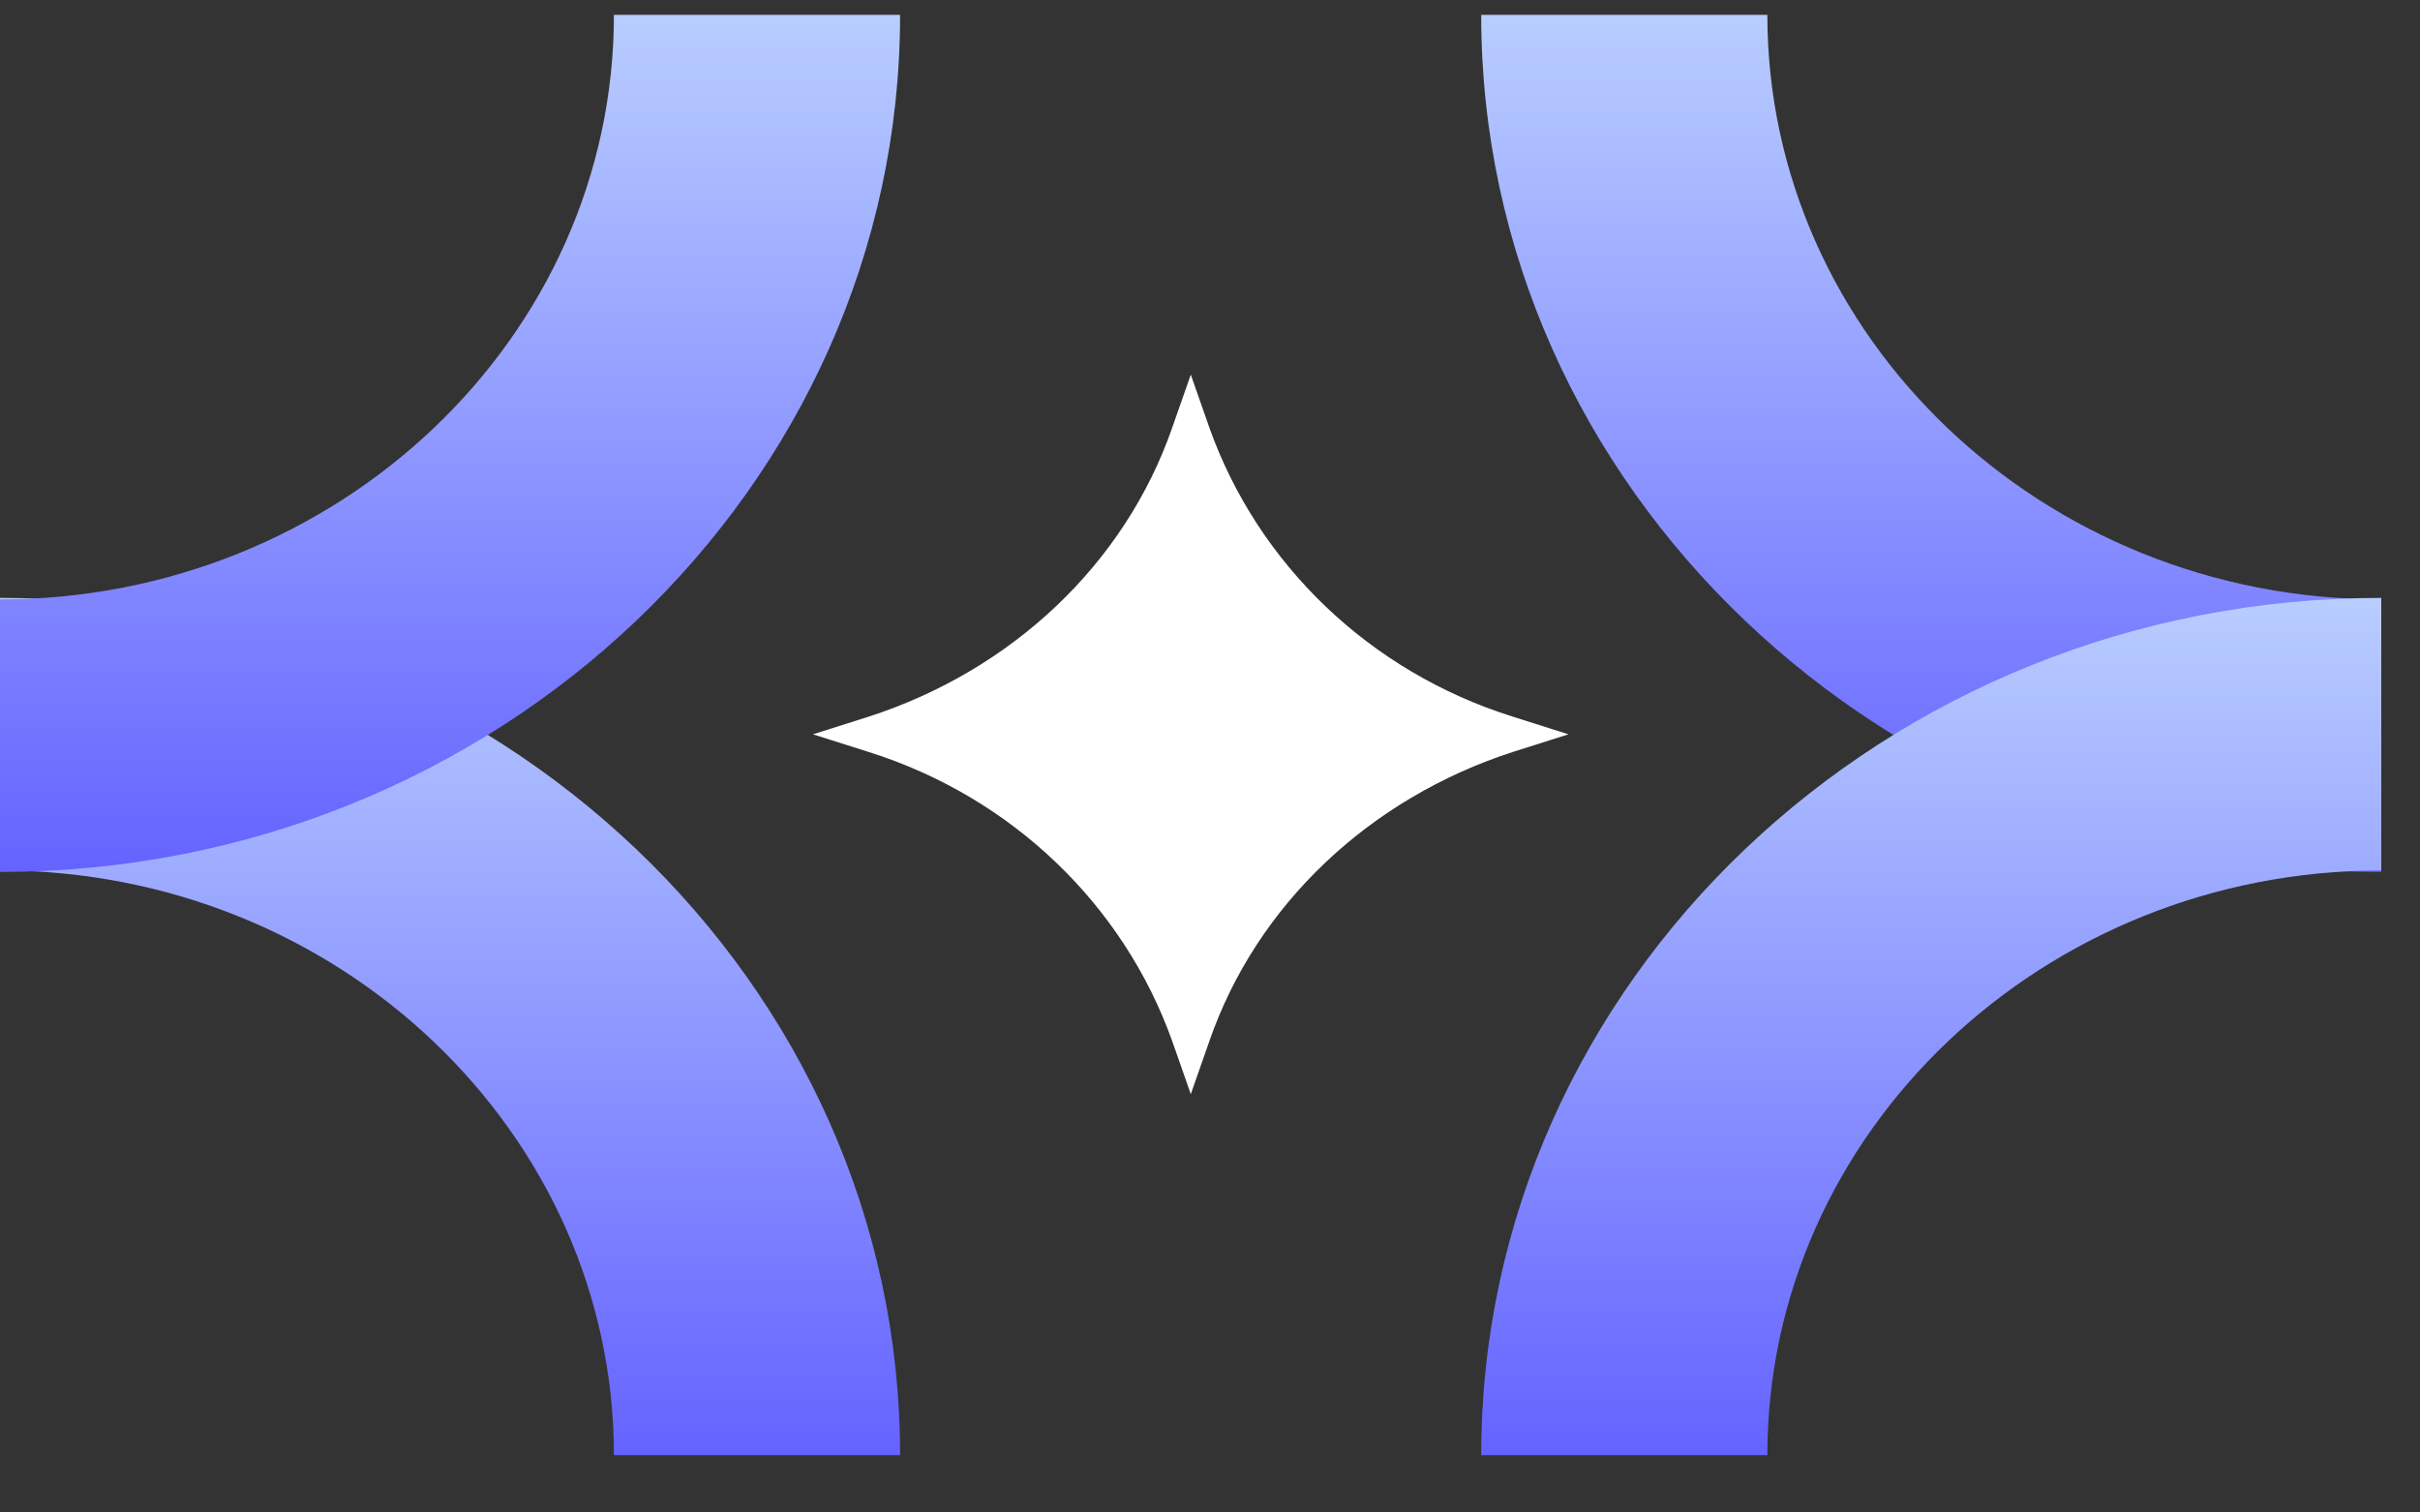 <svg width="16" height="10" viewBox="0 0 16 10" fill="none" xmlns="http://www.w3.org/2000/svg">
<rect x="0" y="0" width="16" height="10" fill="#333333" stroke="none"/>
<g clip-path="url(#clip0_371_80)">
<path d="M15.744 5.765C12.461 5.765 9.793 3.224 9.793 0.098H11.685C11.685 2.224 13.502 3.963 15.744 3.963V5.765Z" fill="url(#paint0_linear_371_80)"/>
<path d="M11.685 9.621H9.793C9.793 6.494 12.461 3.953 15.744 3.953V5.755C13.511 5.755 11.685 7.485 11.685 9.621Z" fill="url(#paint1_linear_371_80)"/>
<path d="M5.951 9.621H4.059C4.059 7.494 2.242 5.755 0 5.755V3.953C3.283 3.953 5.951 6.494 5.951 9.621Z" fill="url(#paint2_linear_371_80)"/>
<path d="M0 5.765V3.963C2.233 3.963 4.059 2.233 4.059 0.098H5.951C5.951 3.224 3.283 5.765 0 5.765Z" fill="url(#paint3_linear_371_80)"/>
<path d="M7.873 2.477L7.996 2.828C8.317 3.729 9.055 4.441 10.001 4.738L10.37 4.855L10.001 4.972C9.055 5.279 8.308 5.982 7.996 6.883L7.873 7.234L7.75 6.883C7.428 5.982 6.69 5.27 5.744 4.972L5.375 4.855L5.744 4.738C6.69 4.432 7.437 3.729 7.75 2.828L7.873 2.477Z" fill="white"/>
</g>
<defs>
<linearGradient id="paint0_linear_371_80" x1="12.768" y1="0.098" x2="12.768" y2="5.765" gradientUnits="userSpaceOnUse">
<stop stop-color="#B8CDFF"/>
<stop offset="1" stop-color="#6563FF"/>
</linearGradient>
<linearGradient id="paint1_linear_371_80" x1="12.768" y1="3.953" x2="12.768" y2="9.621" gradientUnits="userSpaceOnUse">
<stop stop-color="#B8CDFF"/>
<stop offset="1" stop-color="#6563FF"/>
</linearGradient>
<linearGradient id="paint2_linear_371_80" x1="2.975" y1="3.953" x2="2.975" y2="9.621" gradientUnits="userSpaceOnUse">
<stop stop-color="#B8CDFF"/>
<stop offset="1" stop-color="#6563FF"/>
</linearGradient>
<linearGradient id="paint3_linear_371_80" x1="2.975" y1="0.098" x2="2.975" y2="5.765" gradientUnits="userSpaceOnUse">
<stop stop-color="#B8CDFF"/>
<stop offset="1" stop-color="#6563FF"/>
</linearGradient>
<clipPath id="clip0_371_80">
<rect width="16" height="10" fill="white"/>
</clipPath>
</defs>
</svg>
